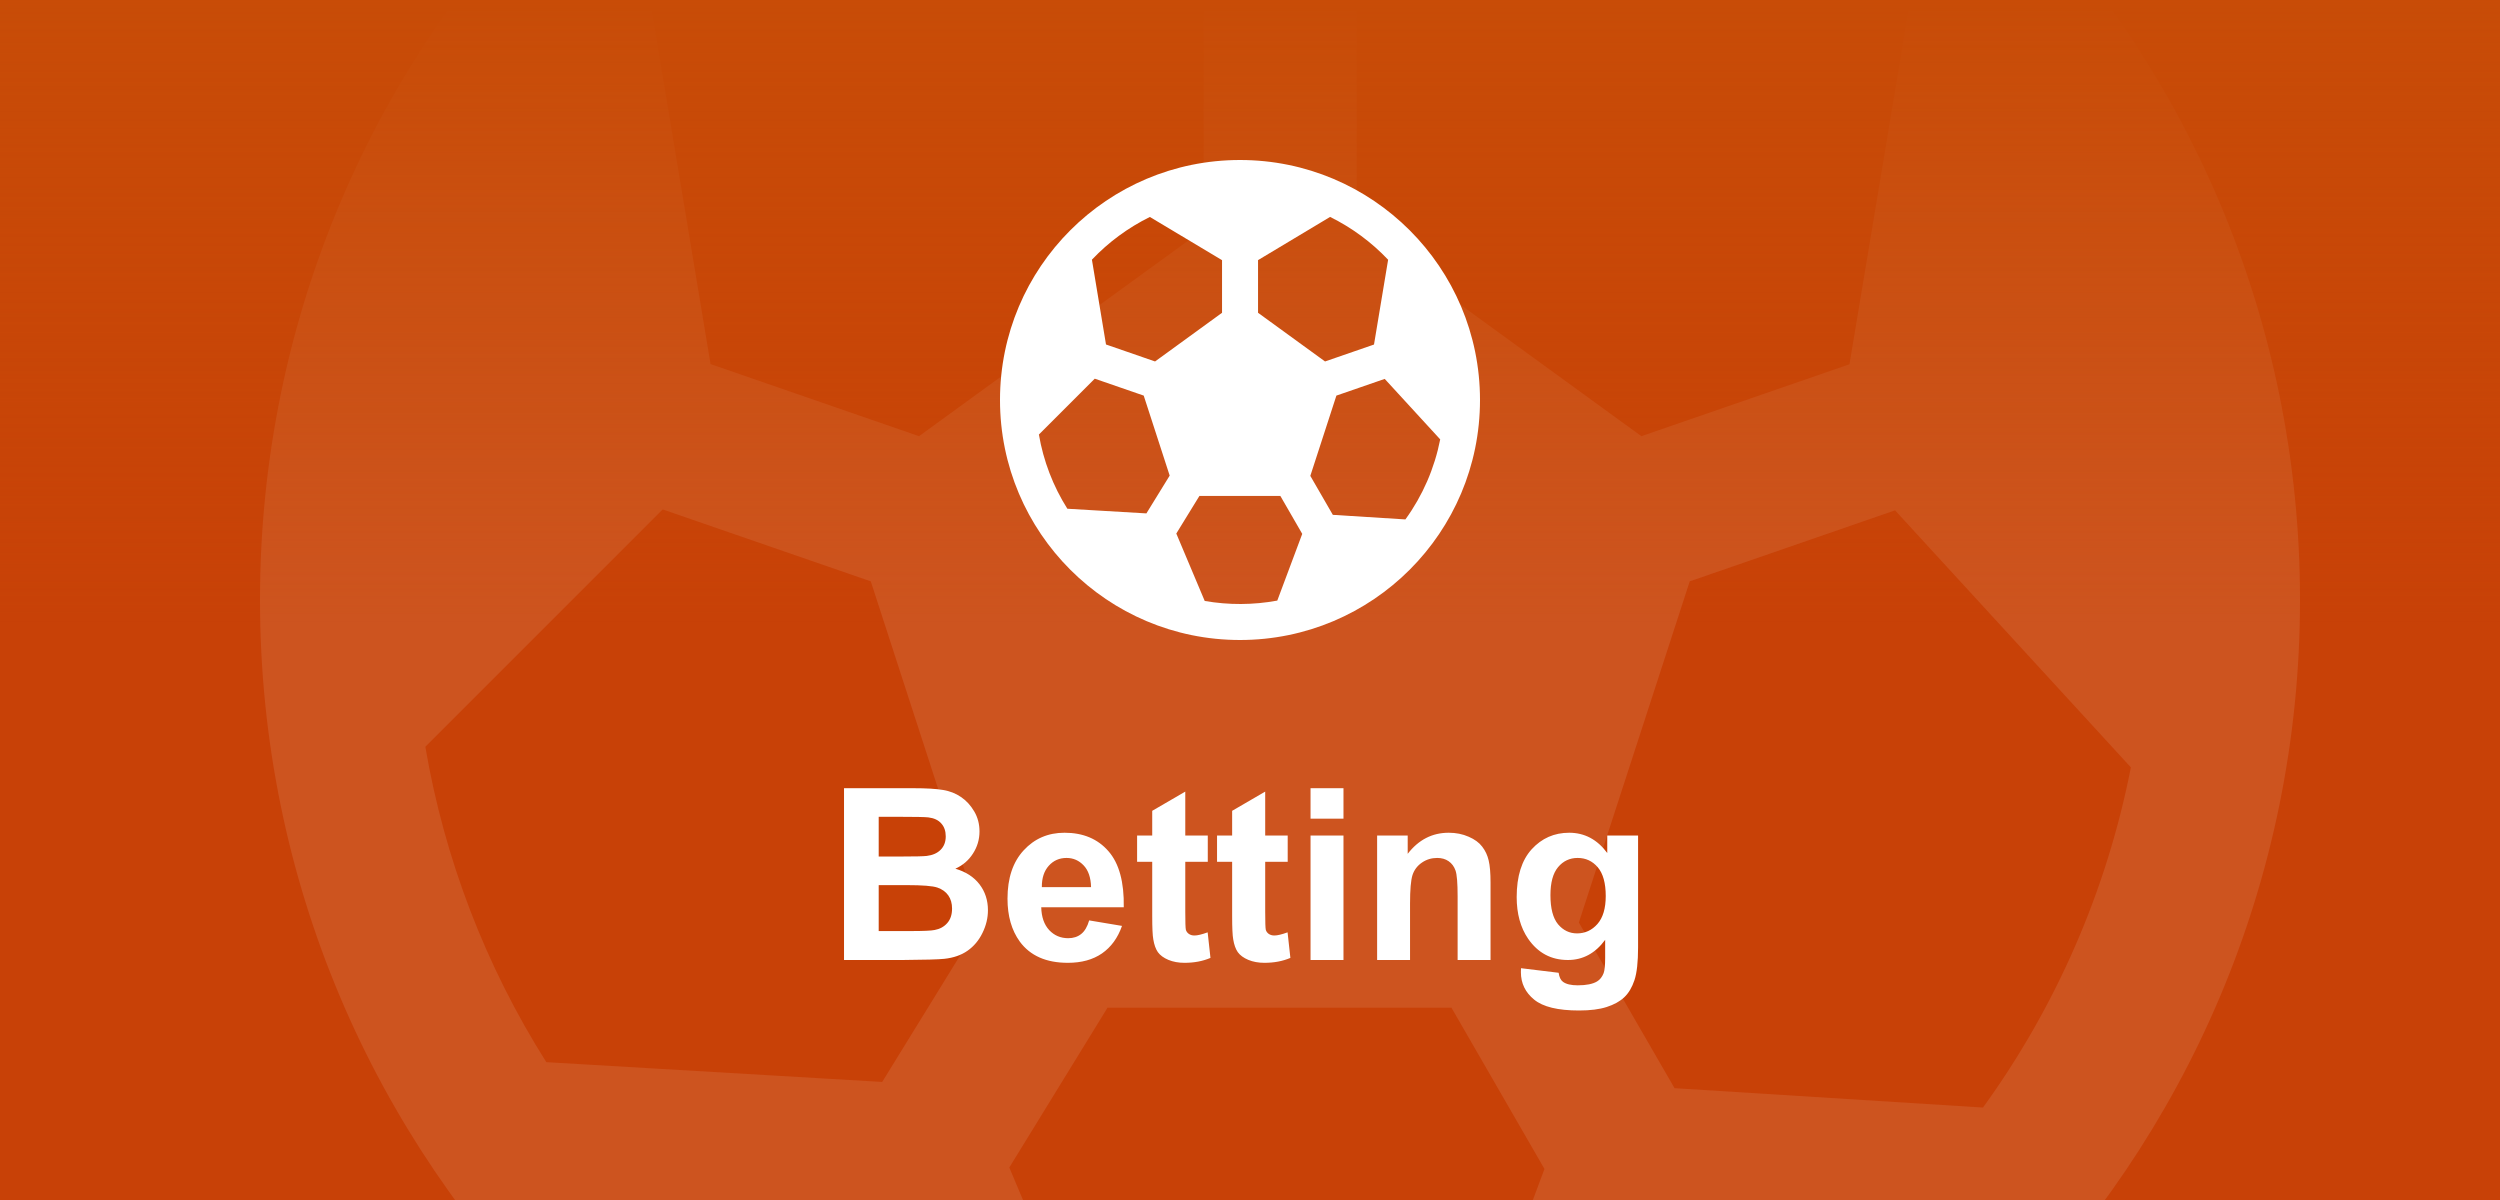 <?xml version="1.0" encoding="UTF-8"?>
<svg xmlns="http://www.w3.org/2000/svg" width="125" height="60" viewBox="0 0 125 60" fill="none">
  <rect x="0" y="0" width="125" height="60" fill="#333333" stroke="none"/>
  <g clip-path="url(#clip0_2649_1785)">
    <rect width="125" height="60" fill="#C84107"></rect>
    <g opacity="0.1">
      <path d="M64 -21C35.833 -21 13 1.833 13 30C13 58.167 35.833 81 64 81C92.167 81 115 58.167 115 30C115 1.833 92.167 -21 64 -21ZM44.844 -8.898L60.185 0.282V11.467L45.951 21.809L35.527 18.204L32.533 0.18C36.068 -3.549 40.236 -6.623 44.844 -8.898ZM21.267 37.339L33.135 25.471L43.539 29.067L49.057 46.065L44.11 54.097L27.316 53.108C24.279 48.302 22.223 42.943 21.267 37.339ZM56.503 72.702L50.465 58.376L55.376 50.385H72.573L77.224 58.448L71.92 72.626C66.826 73.566 61.606 73.592 56.503 72.702ZM99.149 55.378L83.727 54.409L78.943 46.126L84.487 29.067L94.753 25.517L106.544 38.369C105.341 44.508 102.818 50.311 99.149 55.378ZM95.477 0.196L92.473 18.214L82.069 21.809L67.835 11.467V0.277L83.145 -8.903C87.762 -6.624 91.938 -3.543 95.477 0.196Z" fill="white"></path>
    </g>
    <rect width="125" height="60" fill="url(#paint0_linear_2649_1785)"></rect>
    <path d="M42.201 39.41H45.635C46.315 39.41 46.82 39.44 47.152 39.498C47.488 39.553 47.787 39.67 48.049 39.85C48.315 40.029 48.535 40.27 48.711 40.57C48.887 40.867 48.975 41.201 48.975 41.572C48.975 41.975 48.865 42.344 48.647 42.68C48.432 43.016 48.139 43.268 47.768 43.435C48.291 43.588 48.693 43.848 48.975 44.215C49.256 44.582 49.397 45.014 49.397 45.51C49.397 45.9 49.305 46.281 49.121 46.652C48.941 47.02 48.693 47.315 48.377 47.537C48.065 47.756 47.678 47.891 47.217 47.941C46.928 47.973 46.23 47.992 45.125 48H42.201V39.41ZM43.935 40.84V42.826H45.072C45.748 42.826 46.168 42.816 46.332 42.797C46.629 42.762 46.861 42.66 47.029 42.492C47.201 42.32 47.287 42.096 47.287 41.818C47.287 41.553 47.213 41.338 47.065 41.174C46.92 41.006 46.703 40.904 46.414 40.869C46.242 40.85 45.748 40.84 44.932 40.84H43.935ZM43.935 44.256V46.553H45.541C46.166 46.553 46.562 46.535 46.73 46.5C46.988 46.453 47.197 46.34 47.357 46.16C47.522 45.977 47.603 45.732 47.603 45.428C47.603 45.17 47.541 44.951 47.416 44.772C47.291 44.592 47.109 44.461 46.871 44.379C46.637 44.297 46.125 44.256 45.336 44.256H43.935ZM54.459 46.02L56.1 46.295C55.889 46.897 55.555 47.355 55.098 47.672C54.645 47.984 54.076 48.141 53.393 48.141C52.31 48.141 51.51 47.787 50.99 47.08C50.58 46.514 50.375 45.799 50.375 44.935C50.375 43.904 50.645 43.098 51.184 42.516C51.723 41.93 52.404 41.637 53.228 41.637C54.154 41.637 54.885 41.943 55.42 42.557C55.955 43.166 56.211 44.102 56.188 45.363H52.062C52.074 45.852 52.207 46.232 52.461 46.506C52.715 46.775 53.031 46.91 53.41 46.91C53.668 46.91 53.885 46.84 54.06 46.699C54.236 46.559 54.369 46.332 54.459 46.02ZM54.553 44.355C54.541 43.879 54.418 43.518 54.184 43.272C53.949 43.022 53.664 42.897 53.328 42.897C52.969 42.897 52.672 43.027 52.438 43.289C52.203 43.551 52.088 43.906 52.092 44.355H54.553ZM60.389 41.777V43.09H59.264V45.598C59.264 46.105 59.273 46.402 59.293 46.488C59.316 46.57 59.365 46.639 59.44 46.693C59.518 46.748 59.611 46.775 59.721 46.775C59.873 46.775 60.094 46.723 60.383 46.617L60.523 47.895C60.141 48.059 59.707 48.141 59.223 48.141C58.926 48.141 58.658 48.092 58.42 47.994C58.182 47.893 58.006 47.764 57.893 47.607C57.783 47.447 57.707 47.232 57.664 46.963C57.629 46.772 57.611 46.385 57.611 45.803V43.09H56.855V41.777H57.611V40.541L59.264 39.58V41.777H60.389ZM64.385 41.777V43.09H63.26V45.598C63.26 46.105 63.27 46.402 63.289 46.488C63.312 46.57 63.361 46.639 63.435 46.693C63.514 46.748 63.607 46.775 63.717 46.775C63.869 46.775 64.09 46.723 64.379 46.617L64.519 47.895C64.137 48.059 63.703 48.141 63.219 48.141C62.922 48.141 62.654 48.092 62.416 47.994C62.178 47.893 62.002 47.764 61.889 47.607C61.779 47.447 61.703 47.232 61.66 46.963C61.625 46.772 61.607 46.385 61.607 45.803V43.09H60.852V41.777H61.607V40.541L63.26 39.58V41.777H64.385ZM65.527 40.934V39.41H67.174V40.934H65.527ZM65.527 48V41.777H67.174V48H65.527ZM74.527 48H72.881V44.824C72.881 44.152 72.846 43.719 72.775 43.523C72.705 43.324 72.59 43.17 72.43 43.06C72.273 42.951 72.084 42.897 71.861 42.897C71.576 42.897 71.32 42.975 71.094 43.131C70.867 43.287 70.711 43.494 70.625 43.752C70.543 44.01 70.502 44.486 70.502 45.182V48H68.856V41.777H70.385V42.691C70.928 41.988 71.611 41.637 72.436 41.637C72.799 41.637 73.131 41.703 73.432 41.836C73.732 41.965 73.959 42.131 74.111 42.334C74.268 42.537 74.375 42.768 74.434 43.025C74.496 43.283 74.527 43.652 74.527 44.133V48ZM76.051 48.41L77.932 48.639C77.963 48.857 78.035 49.008 78.148 49.09C78.305 49.207 78.551 49.266 78.887 49.266C79.316 49.266 79.639 49.201 79.853 49.072C79.998 48.986 80.107 48.848 80.182 48.656C80.232 48.52 80.258 48.268 80.258 47.9V46.992C79.766 47.664 79.144 48 78.394 48C77.559 48 76.897 47.647 76.408 46.94C76.025 46.381 75.834 45.685 75.834 44.853C75.834 43.81 76.084 43.014 76.584 42.463C77.088 41.912 77.713 41.637 78.459 41.637C79.228 41.637 79.863 41.975 80.363 42.65V41.777H81.904V47.361C81.904 48.096 81.844 48.645 81.723 49.008C81.602 49.371 81.432 49.656 81.213 49.863C80.994 50.07 80.701 50.232 80.334 50.35C79.971 50.467 79.51 50.525 78.951 50.525C77.897 50.525 77.148 50.344 76.707 49.98C76.266 49.621 76.045 49.164 76.045 48.609C76.045 48.555 76.047 48.488 76.051 48.41ZM77.522 44.76C77.522 45.42 77.648 45.904 77.902 46.213C78.16 46.518 78.477 46.67 78.852 46.67C79.254 46.67 79.594 46.514 79.871 46.201C80.148 45.885 80.287 45.418 80.287 44.801C80.287 44.156 80.154 43.678 79.889 43.365C79.623 43.053 79.287 42.897 78.881 42.897C78.486 42.897 78.16 43.051 77.902 43.359C77.648 43.664 77.522 44.131 77.522 44.76Z" fill="white"></path>
    <path d="M62 8C55.372 8 50 13.372 50 20C50 26.628 55.372 32 62 32C68.628 32 74 26.628 74 20C74 13.372 68.628 8 62 8ZM57.493 10.848L61.102 13.008V15.639L57.753 18.073L55.3 17.224L54.596 12.984C55.428 12.106 56.409 11.383 57.493 10.848ZM51.945 21.727L54.738 18.934L57.186 19.78L58.484 23.78L57.32 25.67L53.368 25.437C52.654 24.306 52.17 23.045 51.945 21.727ZM60.236 30.048L58.815 26.677L59.971 24.796H64.017L65.112 26.694L63.864 30.03C62.665 30.251 61.437 30.257 60.236 30.048ZM70.27 25.971L66.642 25.743L65.516 23.794L66.82 19.78L69.236 18.945L72.01 21.969C71.727 23.414 71.134 24.779 70.27 25.971ZM69.406 12.987L68.7 17.227L66.252 18.073L62.902 15.639V13.006L66.505 10.846C67.591 11.383 68.573 12.107 69.406 12.987Z" fill="white"></path>
  </g>
  <defs>
    <linearGradient id="paint0_linear_2649_1785" x1="62.5" y1="0" x2="62.5" y2="60" gradientUnits="userSpaceOnUse">
      <stop stop-color="#C84C07"></stop>
      <stop offset="0.521" stop-color="#C84C07" stop-opacity="0"></stop>
    </linearGradient>
    <clipPath id="clip0_2649_1785">
      <rect width="125" height="60" fill="white"></rect>
    </clipPath>
  </defs>
</svg>
